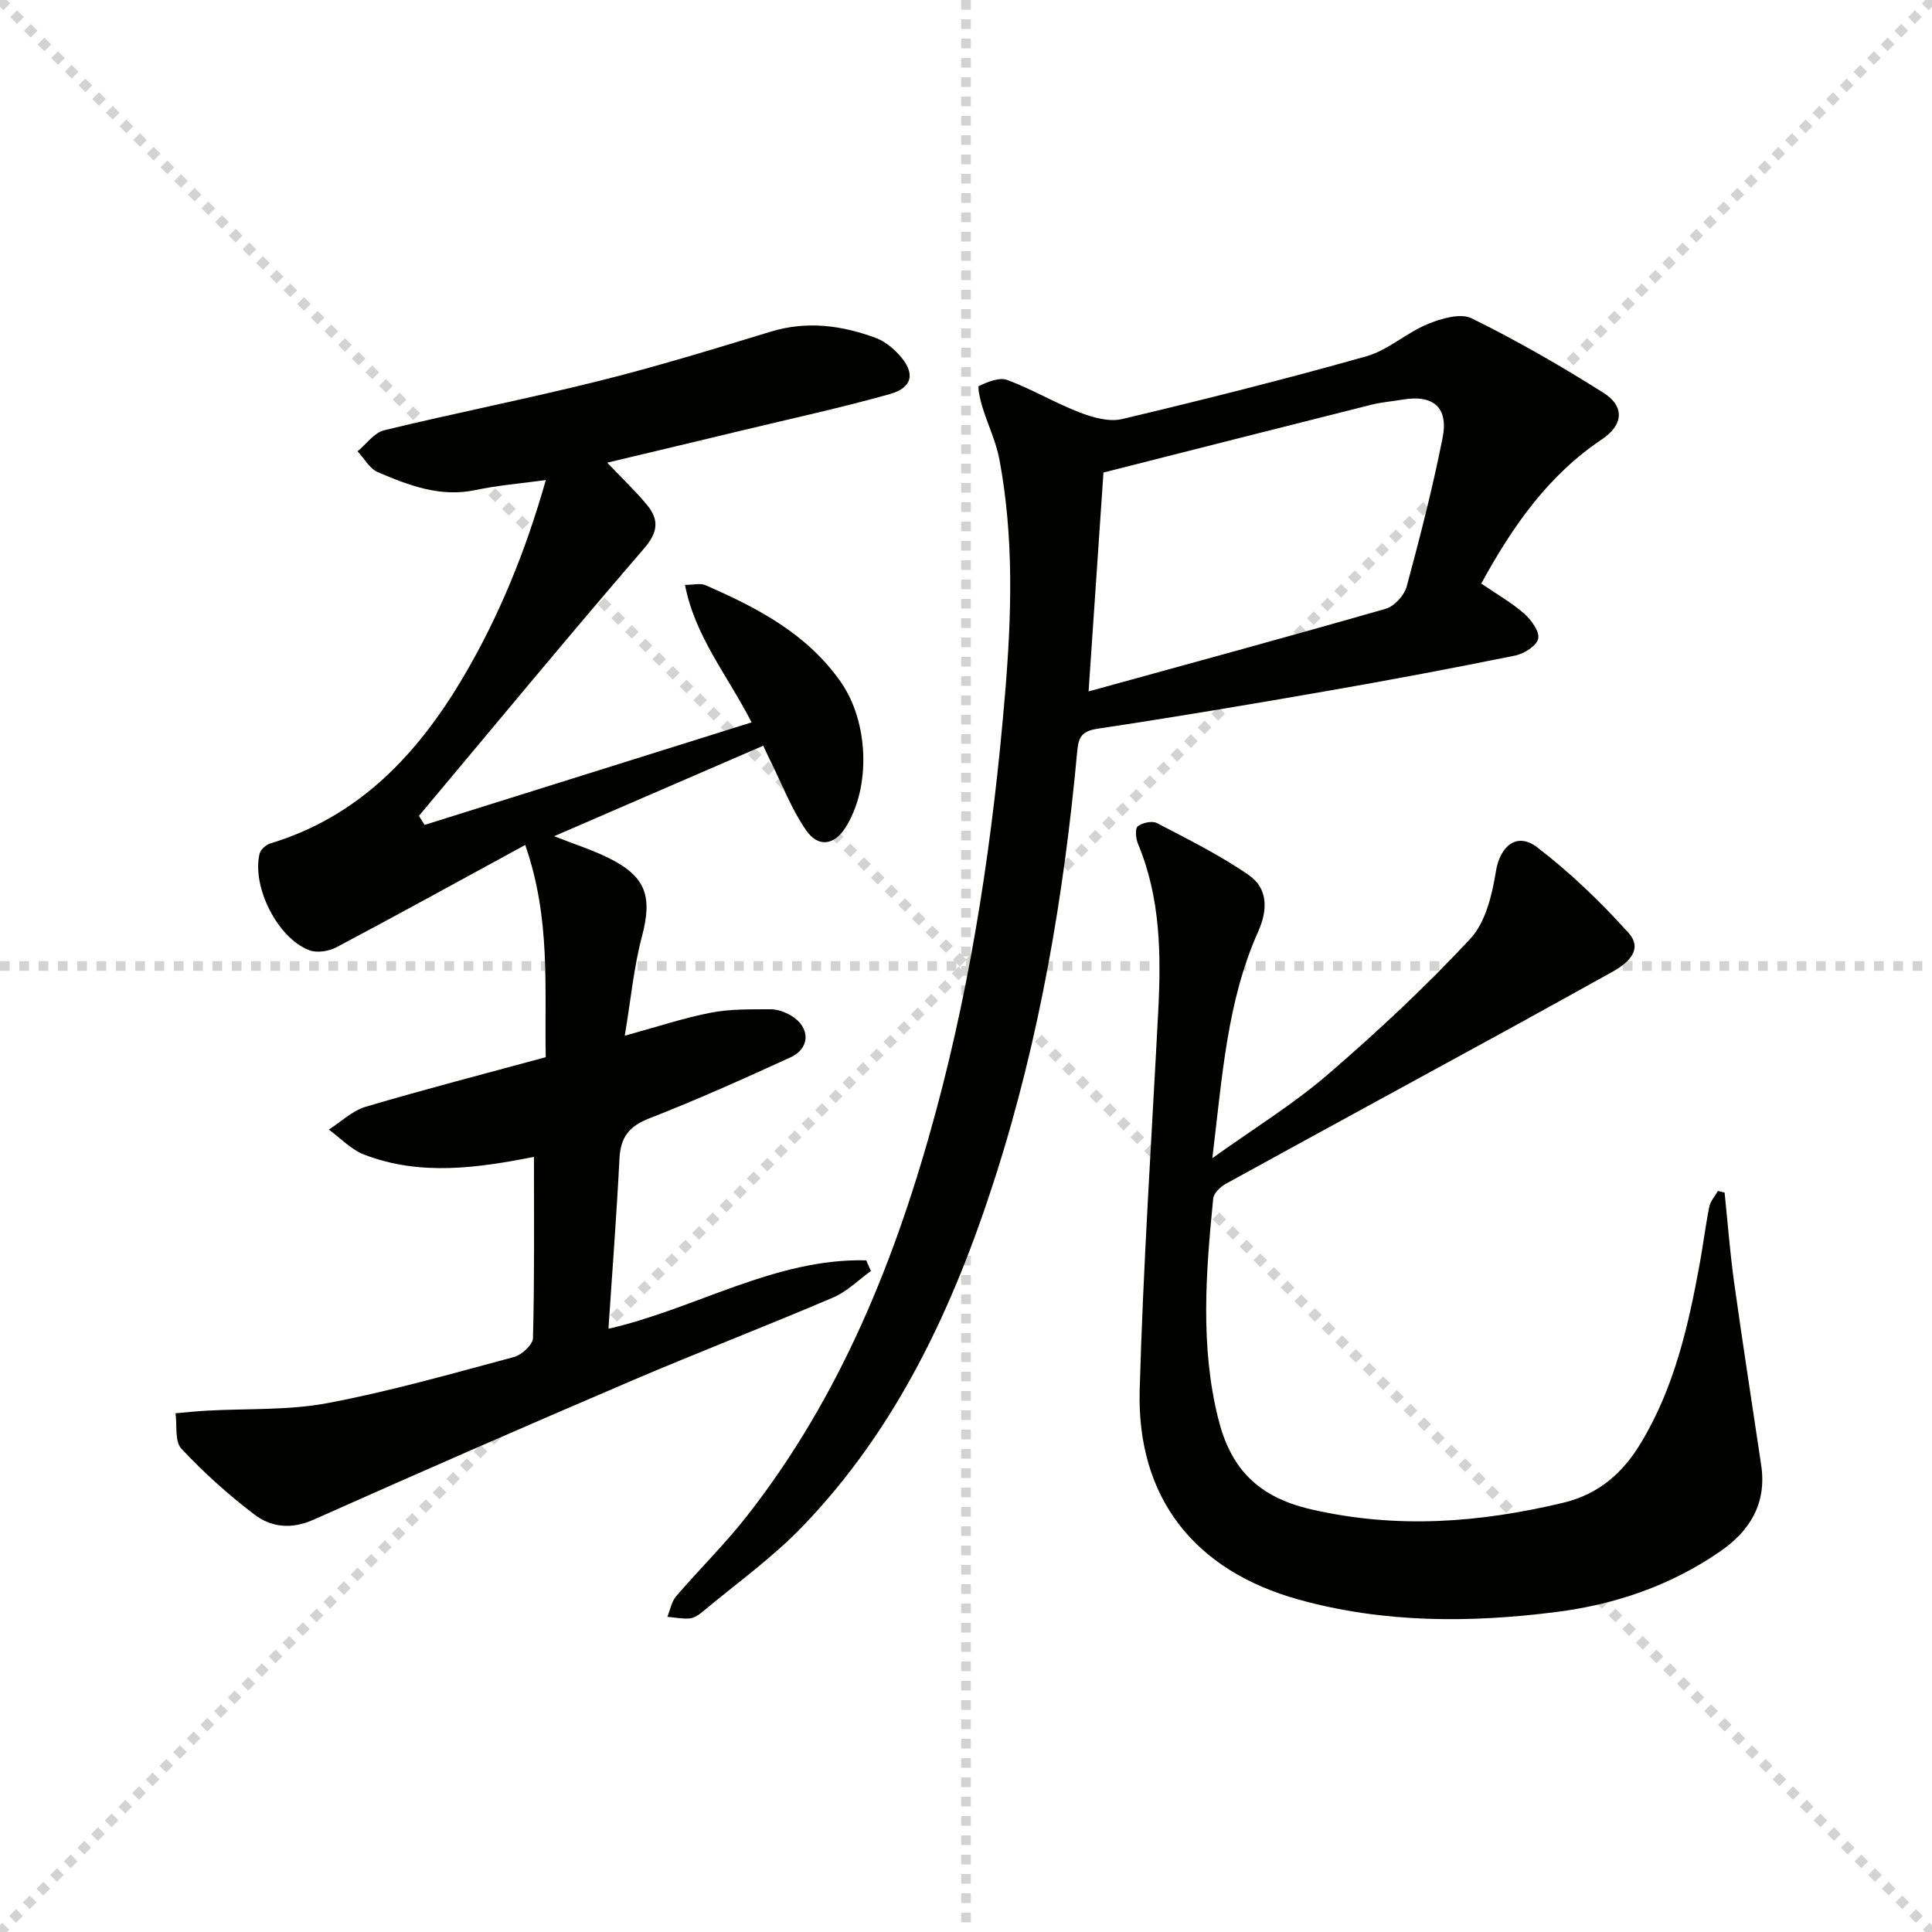 <svg enable-background="new 0 0 400 400" viewBox="0 0 400 400" xmlns="http://www.w3.org/2000/svg"><g stroke="lightgray" stroke-dasharray="1,1" stroke-width="1" transform="scale(2, 2)"><line x1="0" y1="0" x2="200" y2="200"></line><line x1="200" y1="0" x2="0" y2="200"></line><line x1="100" y1="0" x2="100" y2="200"></line><line x1="0" y1="100" x2="200" y2="100"></line></g><g fill="#010100"><path d="m110.55 239.53c-11.41 2.21-23.41 4.07-35.2-.5-2.69-1.04-4.86-3.41-7.27-5.16 2.53-1.62 4.87-3.91 7.64-4.73 12.24-3.62 24.6-6.82 37.27-10.26-.29-14.32 1.1-28.59-4.25-43.94-13.52 7.36-26.24 14.38-39.08 21.18-1.58.84-4.04 1.22-5.64.61-6.56-2.5-11.9-13.12-10.28-19.97.2-.85 1.32-1.86 2.21-2.13 18.38-5.55 30.47-18.43 39.88-34.31 7.53-12.72 13.03-26.33 17.18-40.93-5.18.71-9.94 1.09-14.57 2.07-7.31 1.55-13.8-.97-20.21-3.7-1.71-.73-2.82-2.85-4.2-4.33 1.82-1.49 3.44-3.85 5.51-4.35 14.83-3.6 29.83-6.55 44.63-10.25 11.9-2.97 23.65-6.58 35.39-10.16 7.52-2.29 14.73-1.32 21.82 1.32 1.78.67 3.46 2.04 4.77 3.47 3.4 3.73 2.89 6.77-1.92 8.13-10.04 2.82-20.25 5.04-30.39 7.48-9.13 2.2-18.26 4.37-28.12 6.72 3.26 3.43 5.92 5.94 8.23 8.74 2.54 3.09 2.31 5.66-.65 9.08-15.74 18.25-31.08 36.84-46.57 55.31.39.62.79 1.25 1.18 1.87 22.42-7.03 44.83-14.06 67.7-21.23-5.05-9.85-11.71-17.74-13.79-28.47 1.79 0 3.19-.39 4.22.06 10.74 4.68 21.01 10.02 28.02 20.02 5.8 8.27 6.33 21.83.94 30.24-2.26 3.52-5.54 4.15-8.07.53-3.08-4.41-5.03-9.62-7.46-14.48-.43-.86-.83-1.74-1.45-3.07-14.3 6.19-28.41 12.3-43.29 18.74 4.34 1.71 8.02 2.87 11.43 4.58 7.67 3.84 8.92 7.98 6.74 16.2-1.68 6.33-2.28 12.96-3.55 20.52 6.81-1.86 12.25-3.69 17.84-4.77 4.02-.78 8.23-.68 12.35-.7 1.42-.01 2.99.57 4.24 1.31 4.01 2.38 4.04 6.74-.13 8.65-9.66 4.42-19.36 8.78-29.25 12.64-4.21 1.64-5.93 3.95-6.15 8.34-.58 11.61-1.48 23.2-2.28 35.21 18.2-4.19 34.51-14.64 53.37-14.17.32.74.65 1.48.97 2.21-2.59 1.86-4.94 4.26-7.8 5.48-13.89 5.93-28 11.36-41.89 17.3-21.99 9.41-43.9 18.98-65.74 28.72-4.54 2.03-8.72 1.57-12.22-1.09-5.39-4.1-10.49-8.69-15.11-13.63-1.41-1.5-.86-4.83-1.21-7.33 2.11-.18 4.23-.41 6.34-.53 8.39-.48 16.94-.03 25.12-1.57 13.02-2.45 25.82-6.12 38.63-9.55 1.6-.43 3.89-2.55 3.92-3.93.32-12.46.2-24.92.2-37.49z"/><path d="m306.68 120.82c3.24 2.22 6.3 3.95 8.88 6.22 1.47 1.3 3.23 3.7 2.91 5.19-.32 1.48-2.93 3.13-4.79 3.5-12.84 2.61-25.72 5.03-38.63 7.28-15.87 2.77-31.75 5.45-47.67 7.84-3.2.48-4.06 1.52-4.34 4.56-2.75 29.98-7.77 59.56-16.98 88.29-8.55 26.68-20.17 51.81-39.86 72.29-6.29 6.55-13.82 11.91-20.82 17.77-.74.62-1.71 1.24-2.62 1.32-1.51.12-3.06-.2-4.59-.34.59-1.44.87-3.15 1.83-4.27 4.77-5.56 10.03-10.71 14.54-16.46 19.56-24.91 31.07-53.67 39.23-83.9 7.64-28.3 11.86-57.18 14.31-86.38 1.37-16.3 1.86-32.51-1.17-48.64-.7-3.7-2.41-7.2-3.52-10.83-.45-1.46-1.07-4.18-.7-4.35 1.8-.84 4.22-1.85 5.85-1.24 5.12 1.9 9.87 4.75 14.97 6.71 2.74 1.06 6.12 2.02 8.82 1.38 16.94-4.02 33.83-8.27 50.58-13 4.49-1.27 8.28-4.86 12.69-6.67 2.79-1.15 6.79-2.32 9.11-1.18 9.35 4.61 18.42 9.84 27.25 15.4 4.45 2.8 4.16 6.66-.26 9.62-11.14 7.45-18.51 17.98-25.02 29.89zm-78.22-22.99c-1.02 15.05-2.03 29.89-3.08 45.32 20.75-5.72 41.17-11.27 61.52-17.11 1.78-.51 3.84-2.77 4.34-4.61 2.76-10.2 5.39-20.46 7.44-30.82 1.25-6.31-1.99-8.96-8.33-7.87-2.12.36-4.28.52-6.36 1.04-18.47 4.64-36.91 9.33-55.53 14.05z"/><path d="m251 239.79c8.65-6.19 16.74-11.16 23.85-17.28 10.29-8.86 20.28-18.18 29.53-28.11 3.19-3.42 4.55-9.13 5.34-14.03.83-5.13 4.28-8.21 8.56-4.93 6.81 5.22 13.11 11.28 18.86 17.67 3.16 3.51-.11 6.32-3.43 8.16-7.11 3.93-14.2 7.89-21.33 11.79-19.53 10.68-39.09 21.31-58.6 32.04-1.12.62-2.49 1.94-2.6 3.05-1.51 15.25-2.72 30.57 1.06 45.65 2.5 9.97 7.91 16.1 19.24 18.7 17.82 4.09 34.81 2.76 52.13-1.36 7.42-1.77 12.37-6.18 16.1-12.36 6.92-11.43 9.84-24.21 12.2-37.15.72-3.92 1.19-7.88 1.98-11.79.24-1.16 1.17-2.18 1.79-3.27.46.11.92.23 1.38.34.64 6.19 1.11 12.41 1.97 18.58 1.76 12.64 3.74 25.26 5.61 37.89 1.16 7.83-2.28 13.53-8.49 17.82-10.19 7.04-21.64 10.97-33.81 12.53-17.92 2.29-35.82 2.34-53.44-2.55-21.58-5.98-33.57-21.06-32.94-43.45.74-26.08 2.48-52.13 3.83-78.18.62-11.87.51-23.63-4.19-34.87-.45-1.08-.63-3.14-.04-3.6.96-.75 2.99-1.19 4-.66 6.45 3.38 13.04 6.63 19 10.77 3.93 2.73 3.97 7.13 1.93 11.69-6.47 14.45-7.43 30.07-9.49 46.91z"/></g></svg>